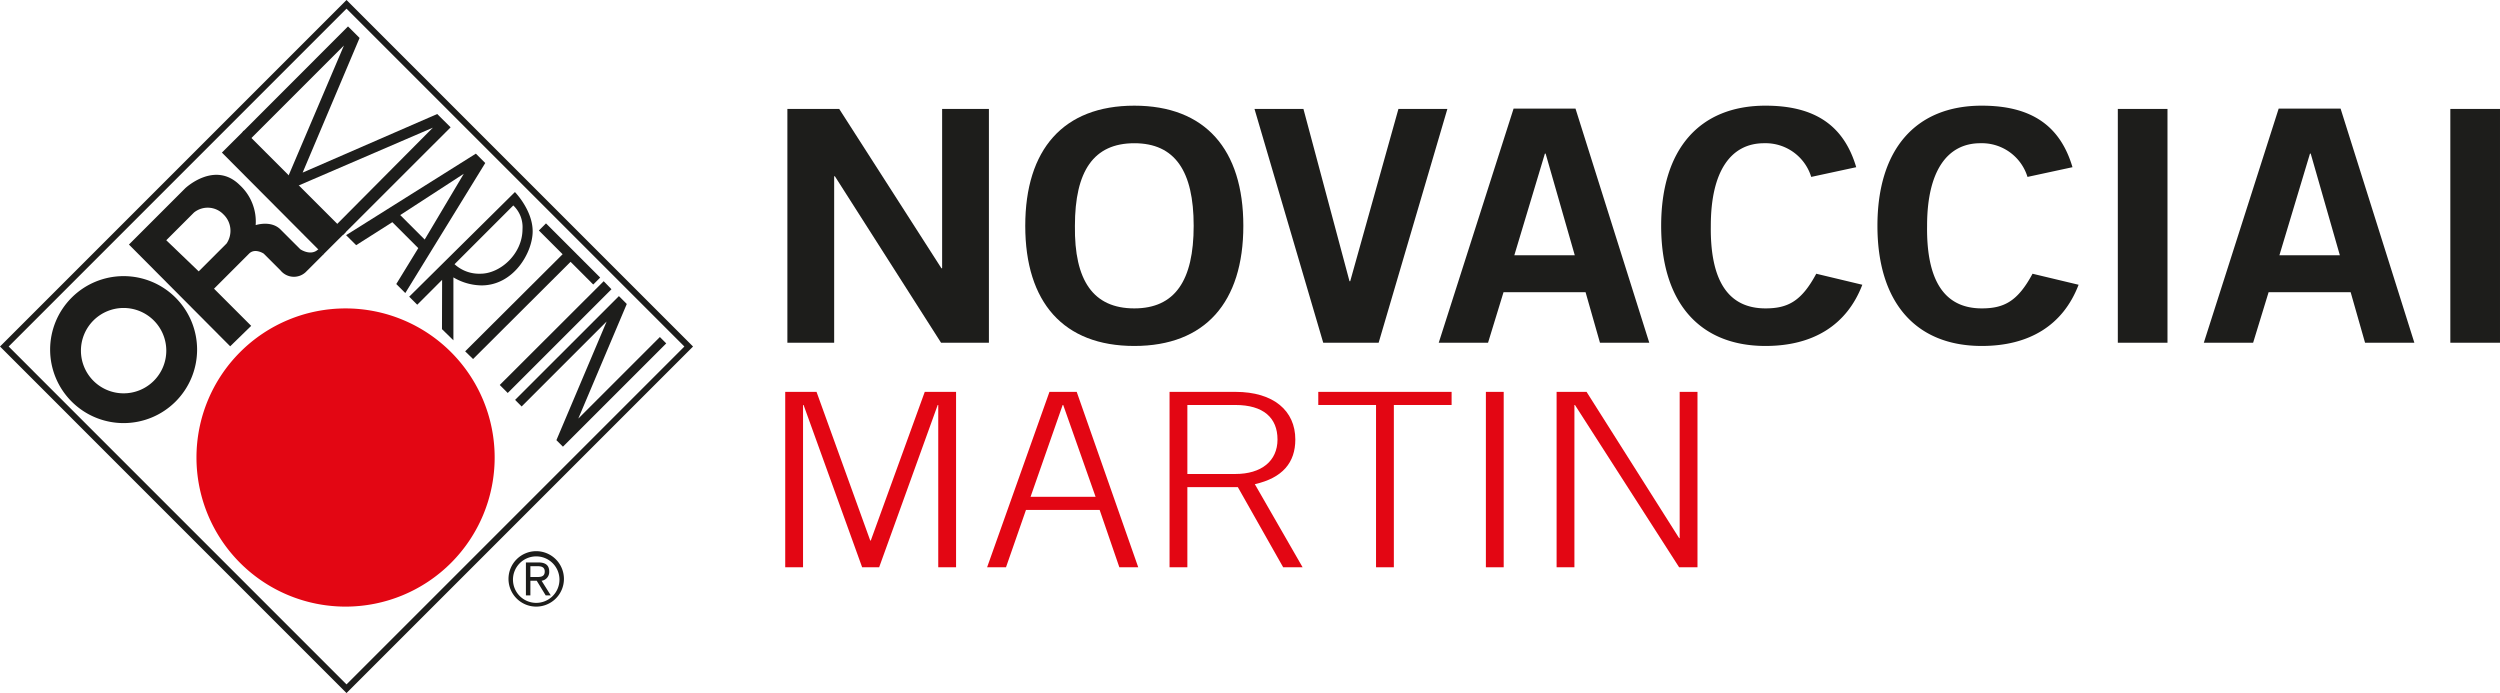 <svg preserveAspectRatio="xMinYMin meet" xmlns="http://www.w3.org/2000/svg" viewBox="0 0 419.232 116.221"><defs><style>.cls-1,.cls-2{fill:#1d1d1b;}.cls-2{fill-rule:evenodd;}.cls-3{fill:#e30613;}</style></defs><title>Novacciai_Martin</title><g id="Livello_1" data-name="Livello 1"><path class="cls-1" d="M312.113,336.606a4.648,4.648,0,1,1-4.648-4.648A4.654,4.654,0,0,1,312.113,336.606Zm-.752,0a3.898,3.898,0,1,0-3.896,4.021A3.898,3.898,0,0,0,311.361,336.606Zm-4.874,2.769h-.751V333.85h2.117c1.24,0,1.792.539,1.792,1.528a1.485,1.485,0,0,1-1.278,1.541l1.541,2.456h-.852l-1.503-2.456h-1.065Zm.865-3.082c.727,0,1.541.038,1.541-.927,0-.777-.626-.889-1.203-.889h-1.203v1.817Z" transform="translate(-217.545 -239.53)"/><path class="cls-1" d="M349.583,297.002V257.793h8.69l17.139,26.719h.121V257.793h7.845v39.209h-8.026l-17.803-27.913h-.121V297.002Z" transform="translate(-217.545 -239.53)"/><path class="cls-1" d="M407.758,297.545c-11.889,0-18.285-7.331-18.285-20.147s6.396-20.148,18.285-20.148,18.286,7.331,18.286,20.148S419.647,297.545,407.758,297.545Zm0-33.996c-6.819,0-9.957,4.67-9.957,13.848-.121,9.178,3.078,13.848,9.957,13.848,6.819,0,9.958-4.67,9.958-13.848S414.577,263.549,407.758,263.549Z" transform="translate(-217.545 -239.53)"/><path class="cls-1" d="M427.913,257.793h8.207l7.725,28.891h.121l8.087-28.891H460.26l-11.526,39.209H439.44Z" transform="translate(-217.545 -239.53)"/><path class="cls-1" d="M471.364,257.739h10.38l12.372,39.263h-8.268l-2.414-8.472H469.675L467.08,297.002h-8.269Zm.121,24.601H481.624l-4.889-17.052h-.121Z" transform="translate(-217.545 -239.53)"/><path class="cls-1" d="M521.273,269.197a8,8,0,0,0-7.905-5.648c-5.553,0-8.932,4.67-8.932,13.848-.121,9.178,2.897,13.848,9.173,13.848,3.741,0,6.035-1.195,8.509-5.811l7.725,1.847c-2.595,6.788-8.268,10.264-16.233,10.264-11.104,0-17.501-7.331-17.501-20.147s6.396-20.148,17.501-20.148c8.328,0,13.156,3.367,15.208,10.318Z" transform="translate(-217.545 -239.53)"/><path class="cls-1" d="M557.541,269.197a8,8,0,0,0-7.905-5.648c-5.552,0-8.932,4.67-8.932,13.848-.121,9.178,2.897,13.848,9.173,13.848,3.741,0,6.035-1.195,8.509-5.811l7.725,1.847c-2.595,6.788-8.268,10.264-16.233,10.264-11.104,0-17.501-7.331-17.501-20.147s6.396-20.148,17.501-20.148c8.328,0,13.156,3.367,15.208,10.318Z" transform="translate(-217.545 -239.53)"/><path class="cls-1" d="M572.688,297.002V257.793h8.328v39.209Z" transform="translate(-217.545 -239.53)"/><path class="cls-1" d="M599.663,257.739h10.38l12.372,39.263h-8.268l-2.414-8.472H597.974l-2.595,8.472H587.11Zm.121,24.601h10.139l-4.889-17.052h-.121Z" transform="translate(-217.545 -239.53)"/><path class="cls-1" d="M628.448,297.002V257.793h8.328v39.209Z" transform="translate(-217.545 -239.53)"/><path class="cls-1" d="M275.655,239.53l-58.111,58.11,58.107,58.11,58.111-58.11Zm-56.658,58.11,56.658-56.657L332.31,297.64l-56.658,56.658Z" transform="translate(-217.545 -239.53)"/><path class="cls-1" d="M231.117,298.332a7.157,7.157,0,1,0,7.157-7.157,7.157,7.157,0,0,0-7.157,7.157Zm-5.165-.176a12.322,12.322,0,1,1,12.322,12.323,12.322,12.322,0,0,1-12.322-12.323Z" transform="translate(-217.545 -239.53)"/><polygon class="cls-1" points="37.212 25.59 40.913 21.897 57.957 38.941 54.214 42.669 37.212 25.59 37.212 25.59"/><polygon class="cls-1" points="40.65 22.16 58.359 4.43 60.299 6.365 50.75 28.944 73.32 19.12 75.568 21.35 57.519 39.384 56.136 37.964 72.591 21.409 49.459 31.373 48.131 30.046 57.676 7.63 41.866 23.44 40.65 22.16 40.65 22.16"/><path class="cls-2" d="M284.657,275.594l4.105,4.106,6.557-11.03-10.662,6.925Zm-9.075,3.371,21.762-13.669,1.573,1.574-13.406,21.803-1.513-1.513,3.69-6.021-4.351-4.351-6.066,3.857-1.69-1.68Z" transform="translate(-217.545 -239.53)"/><path class="cls-2" d="M303.62,273.982l-9.853,9.853a6.11,6.11,0,0,0,4.351,1.594c3.309,0,7.047-3.309,7.047-7.476a4.988,4.988,0,0,0-1.545-3.97Zm-17.456,15.3,17.731-17.547s2.974,3.031,2.974,6.585-3.187,9.069-8.579,9.069a9.457,9.457,0,0,1-4.712-1.342v10.551l-1.917-1.876.022-8.264-4.171,4.172-1.348-1.349Z" transform="translate(-217.545 -239.53)"/><polygon class="cls-1" points="78.005 58.915 94.347 42.633 90.366 38.652 91.558 37.46 100.645 46.547 99.482 47.71 95.679 43.906 79.329 60.208 78.005 58.915 78.005 58.915"/><polygon class="cls-1" points="101.234 47.157 102.539 48.501 85.142 65.898 83.803 64.559 101.234 47.157 101.234 47.157"/><polygon class="cls-1" points="86.379 67.059 103.787 49.655 105.107 50.976 96.977 70.192 110.653 56.517 111.721 57.586 94.401 74.906 93.305 73.812 101.73 53.911 87.477 68.164 86.379 67.059 86.379 67.059"/><path class="cls-2" d="M245.426,279.816l5.441,5.223,4.672-4.671a3.809,3.809,0,0,0-.529-4.892,3.663,3.663,0,0,0-4.934-.308l-4.649,4.649Zm10.718,17.787-16.976-17.065,9.438-9.438s4.967-4.713,9.17-.51a8.312,8.312,0,0,1,2.644,6.689s2.574-.858,4.167.735l3.309,3.309s1.79,1.244,3.049-.015c.086-.086.858.858.858.858l-3.028,3.029a2.894,2.894,0,0,1-4.188-.317l-2.818-2.819s-1.471-.981-2.452,0l-5.882,5.883,6.23,6.23-3.52,3.432Z" transform="translate(-217.545 -239.53)"/></g><g id="rosso"><path class="cls-3" d="M250.492,316.252a25.002,25.002,0,1,1,25.002,25.002,25.002,25.002,0,0,1-25.002-25.002Z" transform="translate(-217.545 -239.53)"/><path class="cls-3" d="M349.221,334.658v-29.415h5.25l9.006,24.934h.091l9.052-24.934h5.249v29.415h-2.986V307.443h-.091l-9.82,27.215h-2.852l-9.821-27.215h-.09v27.215Z" transform="translate(-217.545 -239.53)"/><path class="cls-3" d="M393.53,305.243h4.571l10.318,29.415H405.252l-3.304-9.615H389.593l-3.349,9.615h-3.168Zm7.739,17.601-5.431-15.4h-.091l-5.386,15.4Z" transform="translate(-217.545 -239.53)"/><path class="cls-3" d="M435.983,334.658h-3.259l-7.604-13.444h-8.463v13.444h-2.987v-29.415h11.043c6.427,0,10.048,3.178,10.048,7.985,0,3.87-2.128,6.438-6.789,7.496Zm-19.325-15.645h8.056c4.345,0,7.06-2.159,7.06-5.785s-2.353-5.785-7.06-5.785h-8.056Z" transform="translate(-217.545 -239.53)"/><path class="cls-3" d="M438.611,305.243h22.357v2.2h-9.685v27.215h-2.987V307.443h-9.685Z" transform="translate(-217.545 -239.53)"/><path class="cls-3" d="M466.717,305.243h2.987v29.415h-2.987Z" transform="translate(-217.545 -239.53)"/><path class="cls-3" d="M478.576,305.243h5.024L499.123,329.77h.091V305.243h2.987v29.415H499.123l-17.469-27.215h-.091v27.215h-2.987Z" transform="translate(-217.545 -239.53)"/></g></svg>